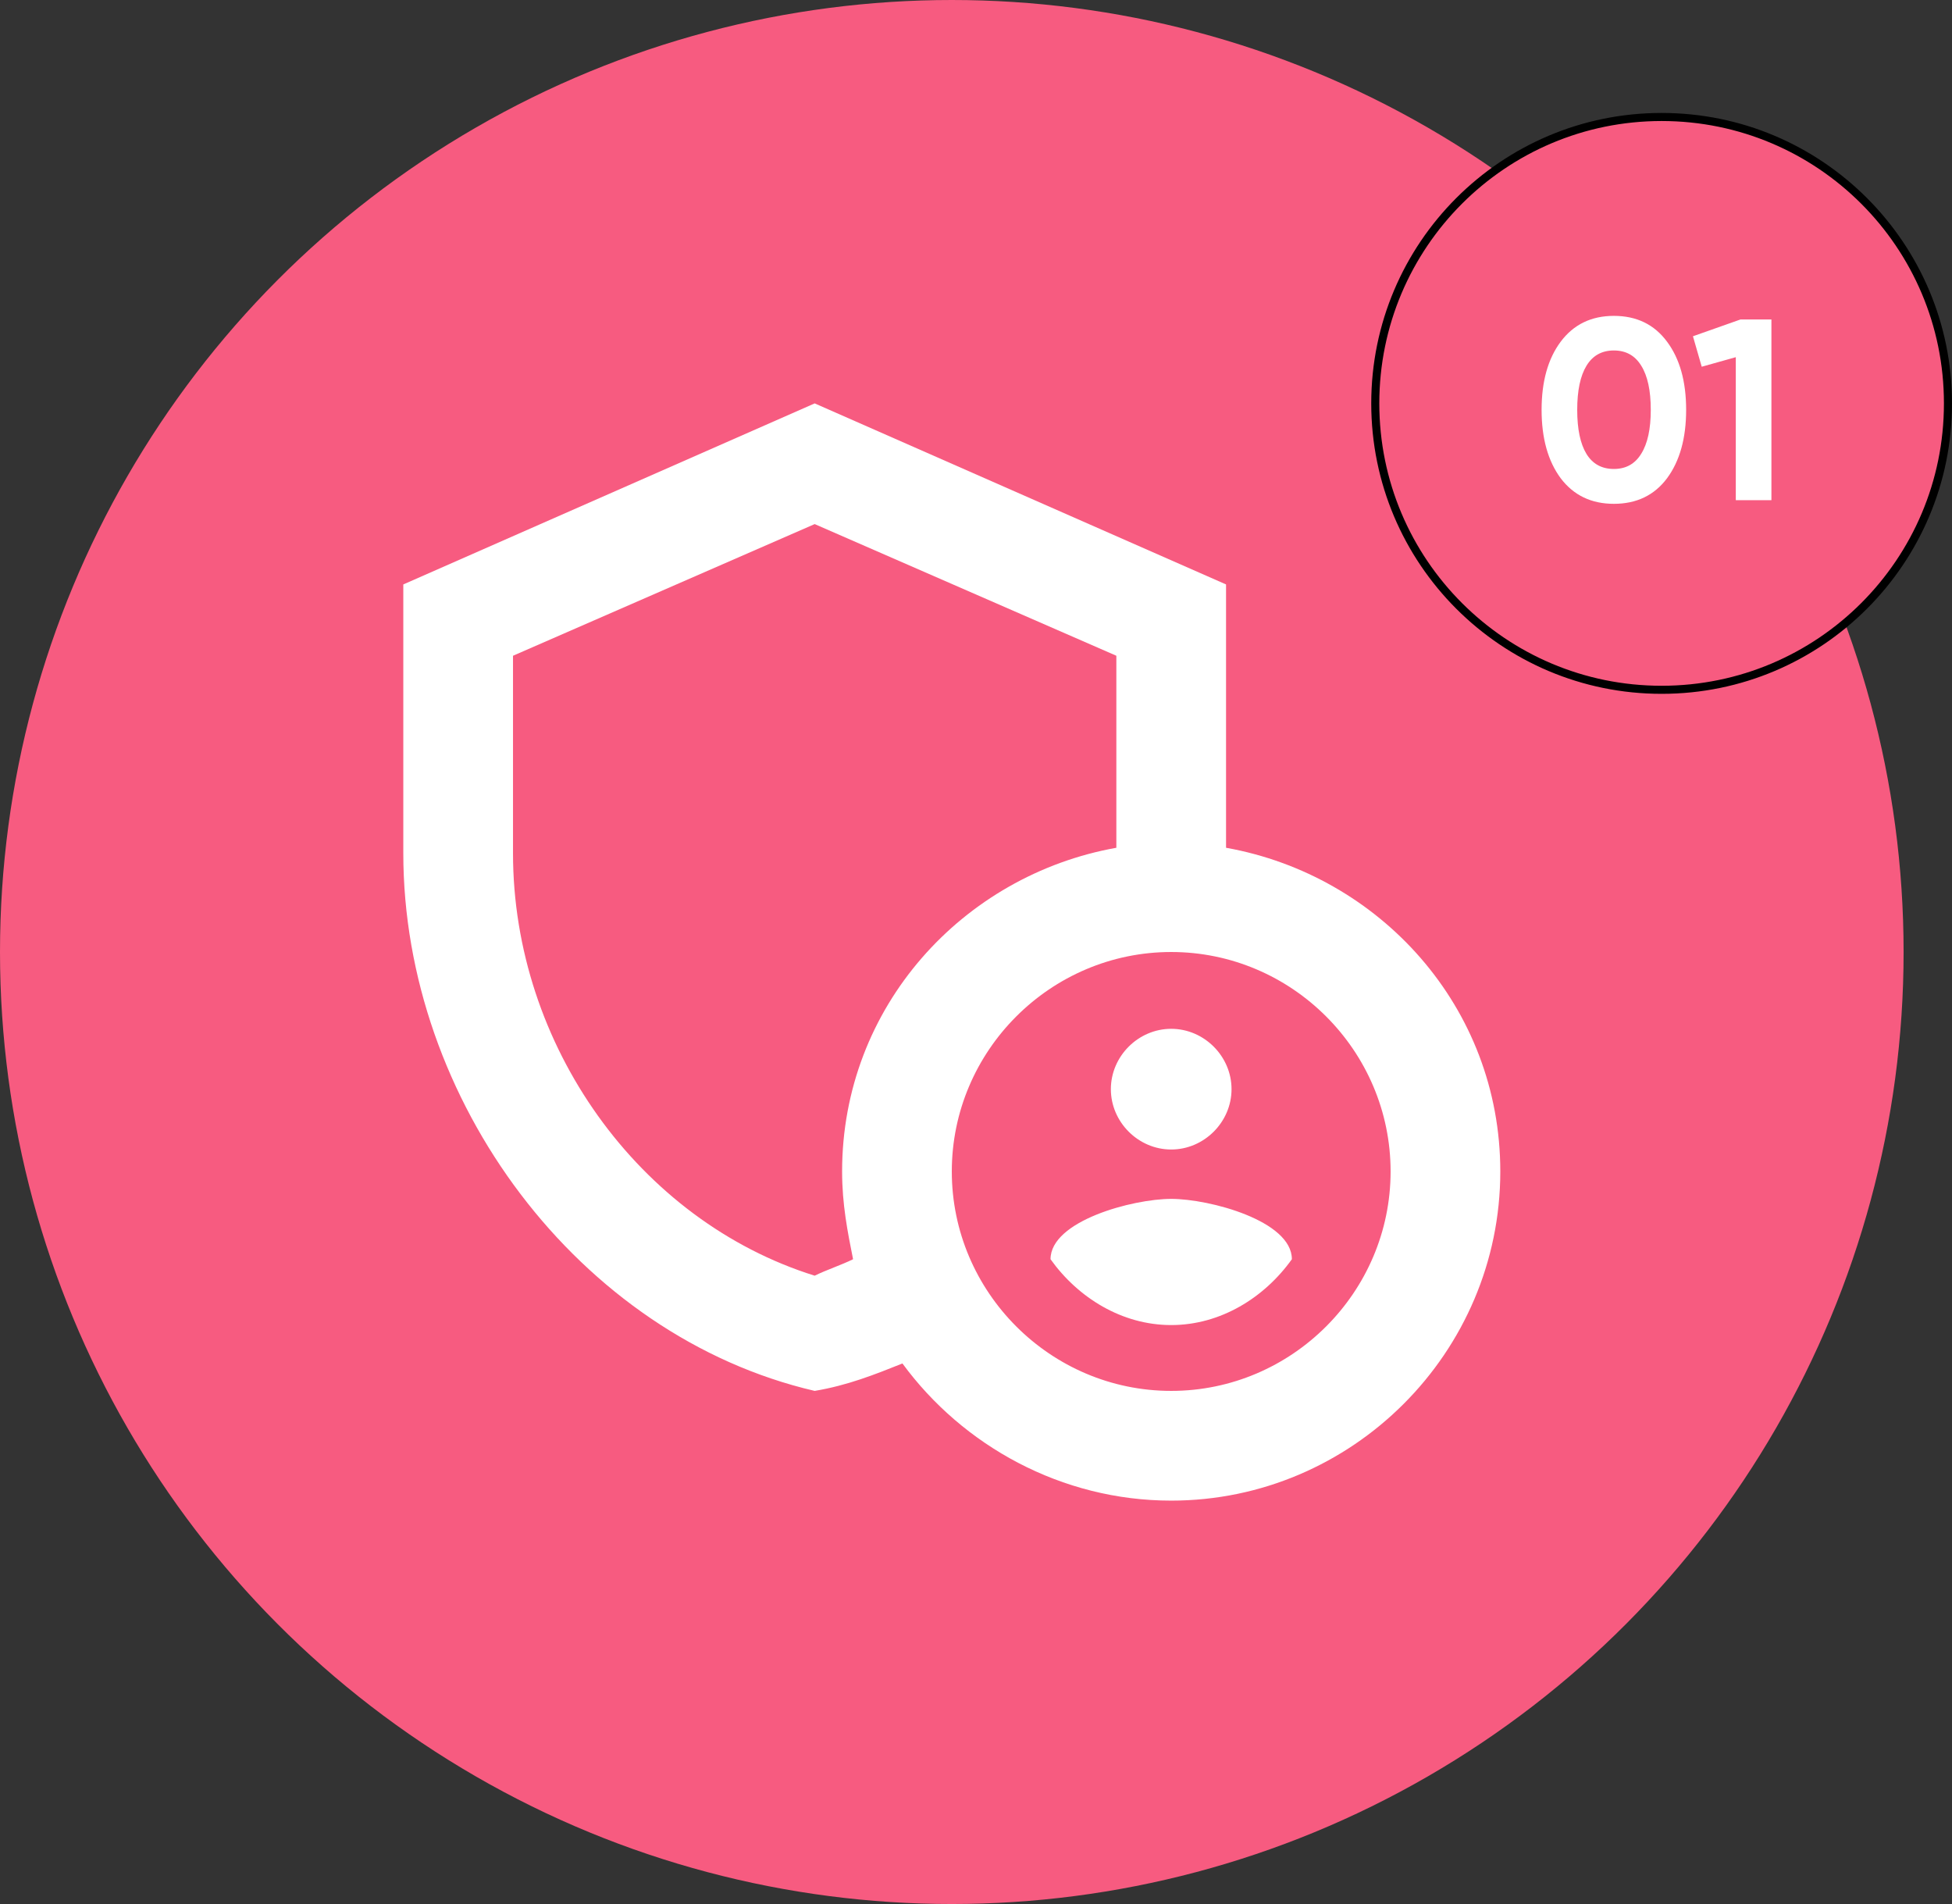 <?xml version="1.0" encoding="UTF-8"?> <svg xmlns="http://www.w3.org/2000/svg" width="121" height="118" viewBox="0 0 121 118" fill="none"><rect x="0" y="0" width="121" height="118" fill="#333333" stroke="none"/><circle cx="59" cy="59" r="59" fill="#F75B80"></circle><path d="M72.6 63.76C74.64 63.76 76.34 65.46 76.34 67.5C76.34 69.54 74.64 71.24 72.6 71.24C70.56 71.24 68.86 69.54 68.86 67.5C68.86 65.46 70.56 63.76 72.6 63.76ZM72.6 74.3C70.22 74.3 65.12 75.66 65.12 78.04C66.82 80.42 69.54 82.12 72.6 82.12C75.66 82.12 78.38 80.42 80.08 78.04C80.08 75.66 74.98 74.3 72.6 74.3ZM76 52.54V36.22L50.5 25L25 36.22V52.88C25 68.18 35.88 82.8 50.5 86.2C52.54 85.86 54.24 85.18 55.94 84.5C59.68 89.6 65.8 93 72.6 93C83.82 93 93 83.82 93 72.6C93 62.4 85.52 54.24 76 52.54ZM52.2 72.6C52.2 74.64 52.54 76.34 52.88 78.04C52.2 78.38 51.18 78.72 50.5 79.06C39.62 75.66 31.8 64.78 31.8 52.88V40.64L50.5 32.48L69.2 40.64V52.54C59.68 54.24 52.2 62.4 52.2 72.6ZM72.6 86.2C65.12 86.2 59 80.08 59 72.6C59 65.12 65.12 59 72.6 59C80.08 59 86.2 65.12 86.2 72.6C86.2 80.08 80.08 86.2 72.6 86.2Z" fill="white"></path><circle cx="103" cy="25" r="17.75" fill="#F75B80" stroke="black" stroke-width="0.5"></circle><path d="M100.04 31.224C98.643 31.224 97.544 30.696 96.744 29.64C95.955 28.573 95.56 27.16 95.56 25.4C95.56 23.64 95.955 22.232 96.744 21.176C97.544 20.109 98.643 19.576 100.04 19.576C101.448 19.576 102.547 20.109 103.336 21.176C104.125 22.232 104.52 23.64 104.52 25.4C104.52 27.16 104.125 28.573 103.336 29.64C102.547 30.696 101.448 31.224 100.04 31.224ZM98.344 28.136C98.728 28.755 99.293 29.064 100.04 29.064C100.787 29.064 101.352 28.749 101.736 28.12C102.131 27.491 102.328 26.584 102.328 25.4C102.328 24.205 102.131 23.293 101.736 22.664C101.352 22.035 100.787 21.72 100.04 21.72C99.293 21.72 98.728 22.035 98.344 22.664C97.96 23.293 97.768 24.205 97.768 25.4C97.768 26.595 97.96 27.507 98.344 28.136ZM107.886 19.8H109.806V31H107.598V22.136L105.486 22.728L104.942 20.84L107.886 19.8Z" fill="white"></path></svg> 